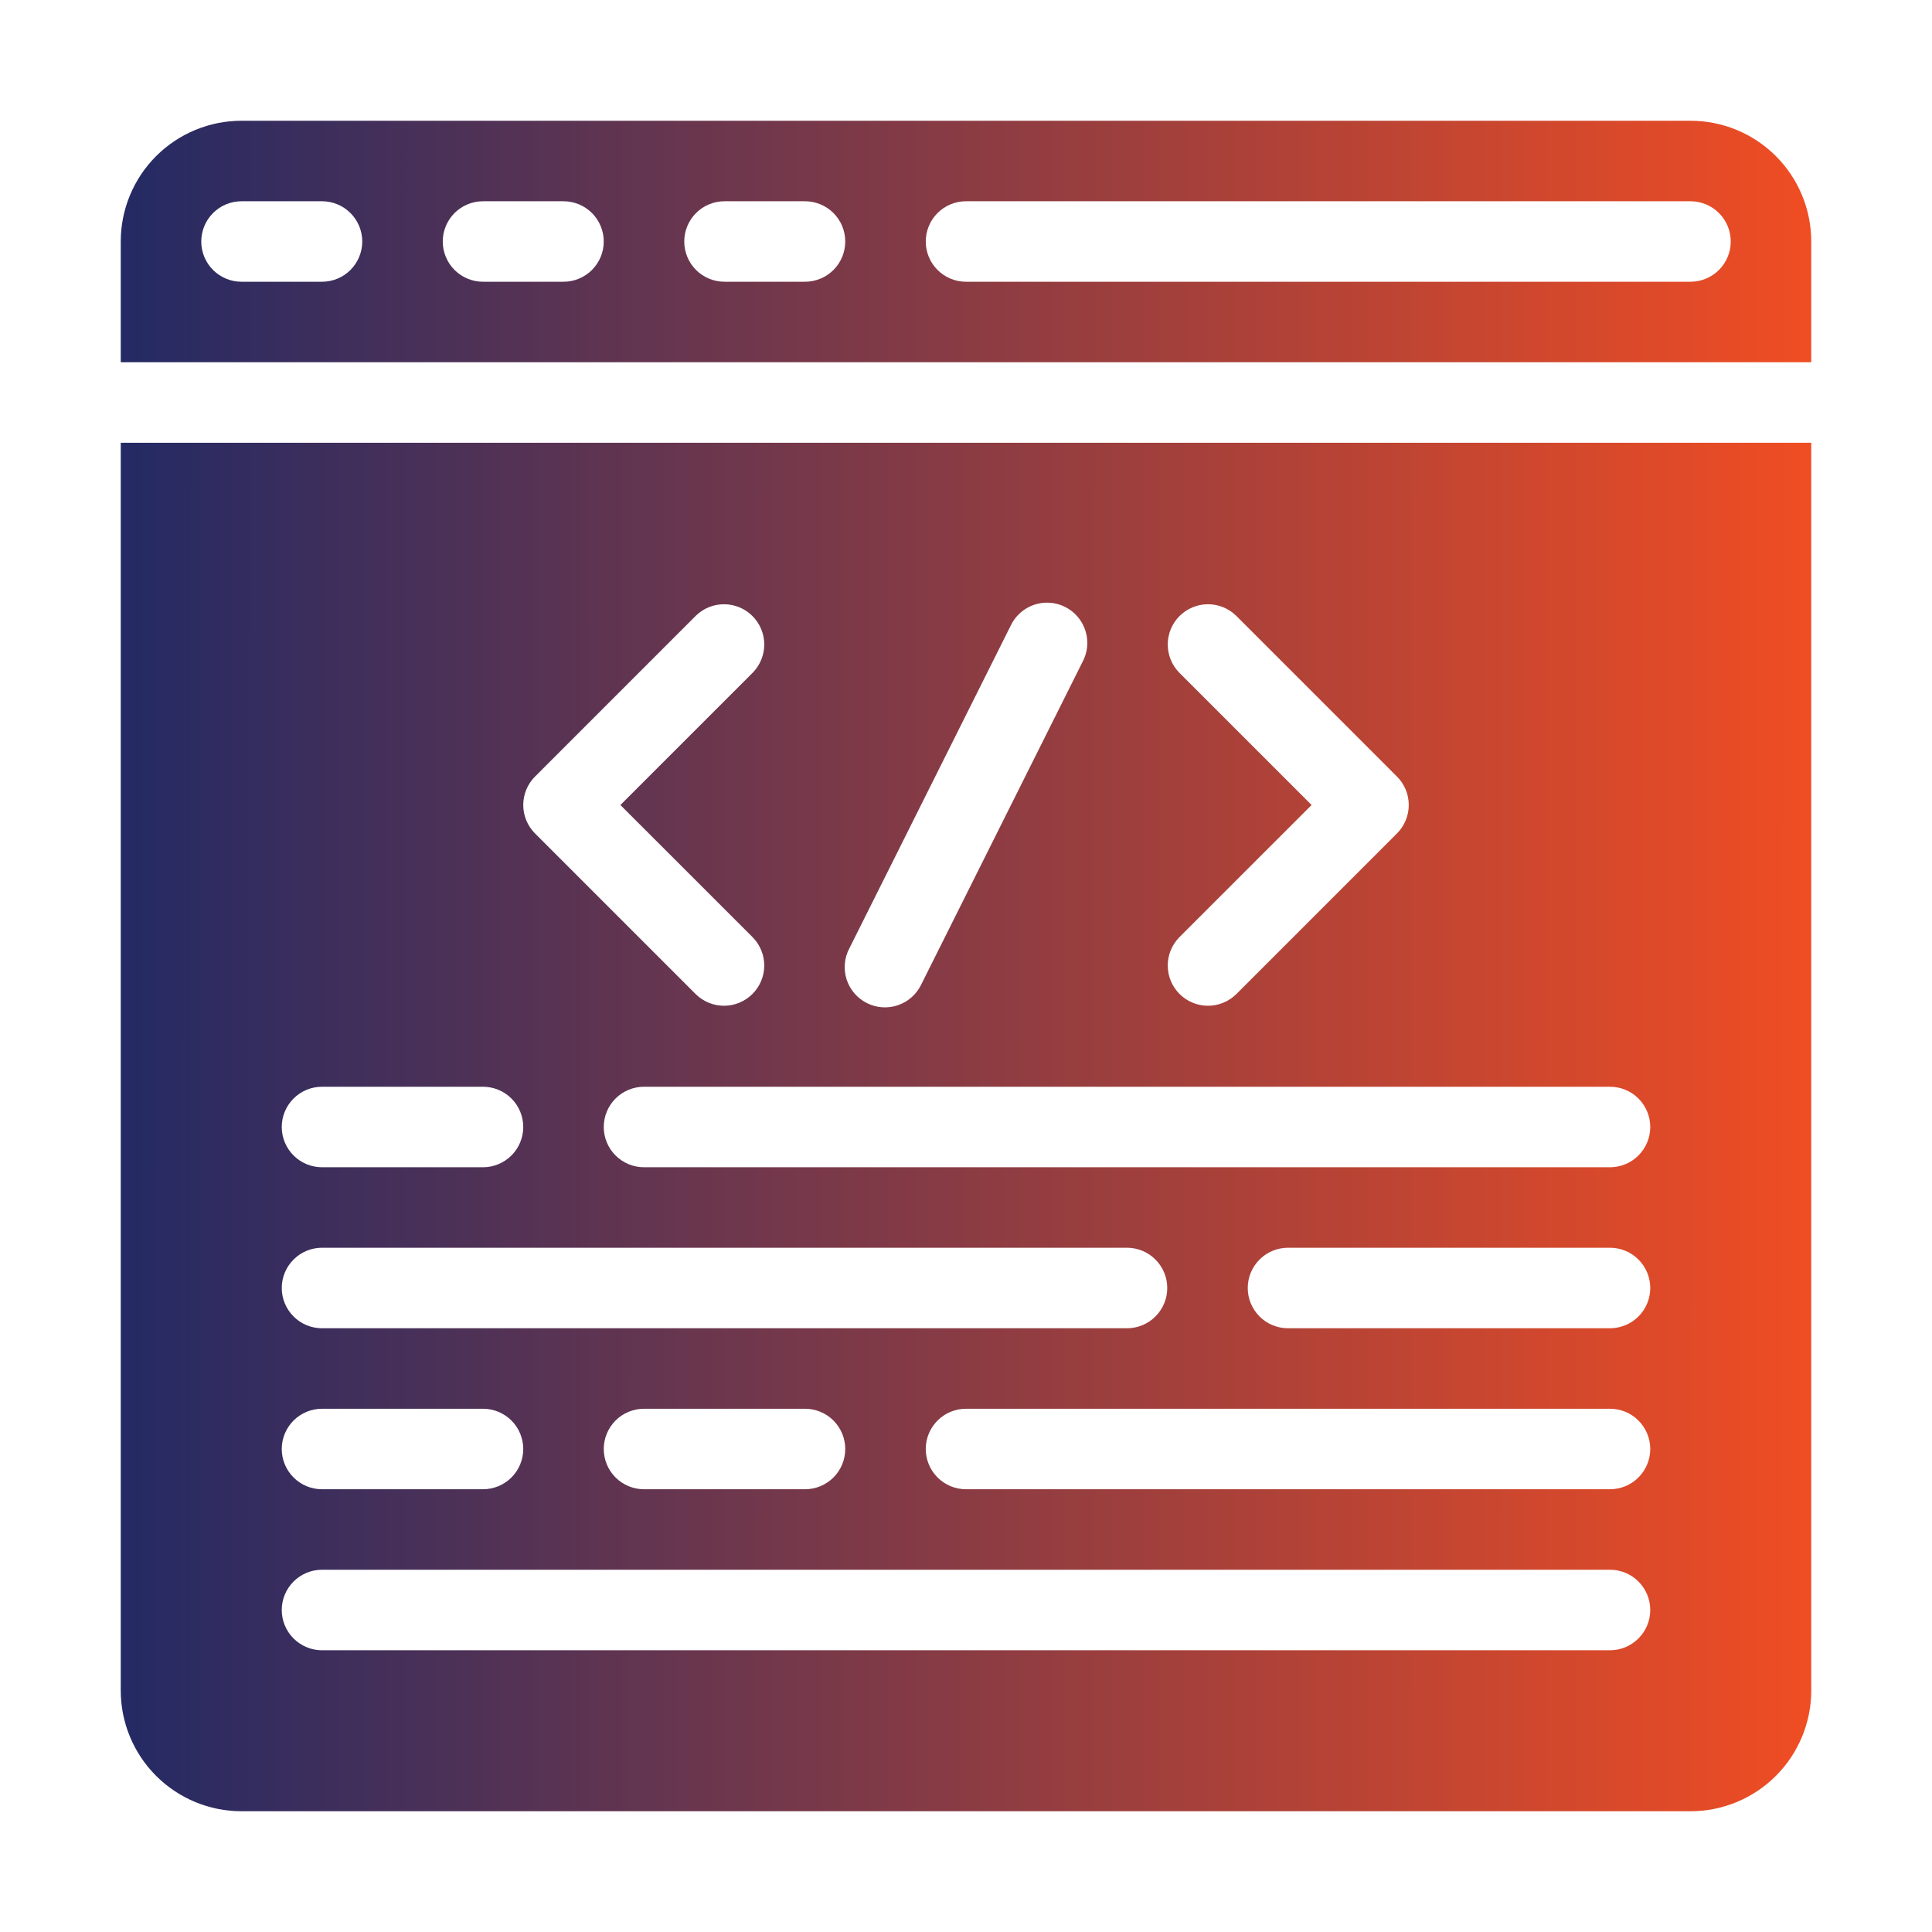<?xml version="1.0" encoding="UTF-8"?>
<svg xmlns="http://www.w3.org/2000/svg" width="100" height="100" viewBox="0 0 100 100" fill="none">
  <path fill-rule="evenodd" clip-rule="evenodd" d="M93.75 18.75H6.25V12.5C6.25 10.842 6.908 9.252 8.081 8.081C8.661 7.5 9.35 7.04 10.108 6.726C10.867 6.411 11.679 6.25 12.5 6.25H87.5C89.158 6.25 90.748 6.908 91.919 8.081C93.092 9.252 93.75 10.842 93.75 12.5V18.75ZM12.5 14.583H16.667C17.219 14.583 17.749 14.364 18.14 13.973C18.53 13.582 18.75 13.053 18.75 12.5C18.75 11.947 18.53 11.418 18.14 11.027C17.749 10.636 17.219 10.417 16.667 10.417H12.5C11.947 10.417 11.418 10.636 11.027 11.027C10.636 11.418 10.417 11.947 10.417 12.5C10.417 13.053 10.636 13.582 11.027 13.973C11.418 14.364 11.947 14.583 12.5 14.583ZM37.5 14.583H41.667C42.219 14.583 42.749 14.364 43.14 13.973C43.531 13.582 43.75 13.053 43.75 12.5C43.75 11.947 43.531 11.418 43.14 11.027C42.749 10.636 42.219 10.417 41.667 10.417H37.5C36.947 10.417 36.418 10.636 36.027 11.027C35.636 11.418 35.417 11.947 35.417 12.5C35.417 13.053 35.636 13.582 36.027 13.973C36.418 14.364 36.947 14.583 37.5 14.583ZM25 14.583H29.167C29.719 14.583 30.249 14.364 30.64 13.973C31.03 13.582 31.25 13.053 31.25 12.5C31.25 11.947 31.03 11.418 30.64 11.027C30.249 10.636 29.719 10.417 29.167 10.417H25C24.448 10.417 23.918 10.636 23.527 11.027C23.136 11.418 22.917 11.947 22.917 12.5C22.917 13.053 23.136 13.582 23.527 13.973C23.918 14.364 24.448 14.583 25 14.583ZM50 14.583H87.5C88.052 14.583 88.582 14.364 88.973 13.973C89.364 13.582 89.583 13.053 89.583 12.5C89.583 11.947 89.364 11.418 88.973 11.027C88.582 10.636 88.052 10.417 87.5 10.417H50C49.447 10.417 48.918 10.636 48.527 11.027C48.136 11.418 47.917 11.947 47.917 12.5C47.917 13.053 48.136 13.582 48.527 13.973C48.918 14.364 49.447 14.583 50 14.583ZM6.25 22.917H93.75V87.5C93.75 89.158 93.091 90.747 91.919 91.919C90.747 93.091 89.158 93.75 87.5 93.75H12.5C10.842 93.75 9.253 93.091 8.081 91.919C6.908 90.747 6.25 89.158 6.25 87.5V22.917ZM16.667 85.417H83.333C83.886 85.417 84.416 85.197 84.806 84.806C85.197 84.416 85.417 83.886 85.417 83.333C85.417 82.781 85.197 82.251 84.806 81.86C84.416 81.469 83.886 81.25 83.333 81.25H16.667C16.114 81.25 15.584 81.469 15.194 81.86C14.803 82.251 14.583 82.781 14.583 83.333C14.583 83.886 14.803 84.416 15.194 84.806C15.584 85.197 16.114 85.417 16.667 85.417ZM16.667 77.083H25C25.552 77.083 26.082 76.864 26.473 76.473C26.864 76.082 27.083 75.552 27.083 75C27.083 74.448 26.864 73.918 26.473 73.527C26.082 73.136 25.552 72.917 25 72.917H16.667C16.114 72.917 15.584 73.136 15.194 73.527C14.803 73.918 14.583 74.448 14.583 75C14.583 75.552 14.803 76.082 15.194 76.473C15.584 76.864 16.114 77.083 16.667 77.083ZM33.333 77.083H41.667C42.219 77.083 42.749 76.864 43.14 76.473C43.531 76.082 43.75 75.552 43.75 75C43.75 74.448 43.531 73.918 43.14 73.527C42.749 73.136 42.219 72.917 41.667 72.917H33.333C32.781 72.917 32.251 73.136 31.86 73.527C31.47 73.918 31.25 74.448 31.25 75C31.25 75.552 31.47 76.082 31.86 76.473C32.251 76.864 32.781 77.083 33.333 77.083ZM50 77.083H83.333C83.886 77.083 84.416 76.864 84.806 76.473C85.197 76.082 85.417 75.552 85.417 75C85.417 74.448 85.197 73.918 84.806 73.527C84.416 73.136 83.886 72.917 83.333 72.917H50C49.447 72.917 48.918 73.136 48.527 73.527C48.136 73.918 47.917 74.448 47.917 75C47.917 75.552 48.136 76.082 48.527 76.473C48.918 76.864 49.447 77.083 50 77.083ZM16.667 68.75H58.333C58.886 68.75 59.416 68.531 59.806 68.14C60.197 67.749 60.417 67.219 60.417 66.667C60.417 66.114 60.197 65.584 59.806 65.194C59.416 64.803 58.886 64.583 58.333 64.583H16.667C16.114 64.583 15.584 64.803 15.194 65.194C14.803 65.584 14.583 66.114 14.583 66.667C14.583 67.219 14.803 67.749 15.194 68.14C15.584 68.531 16.114 68.75 16.667 68.75ZM66.667 68.75H83.333C83.886 68.75 84.416 68.531 84.806 68.14C85.197 67.749 85.417 67.219 85.417 66.667C85.417 66.114 85.197 65.584 84.806 65.194C84.416 64.803 83.886 64.583 83.333 64.583H66.667C66.114 64.583 65.584 64.803 65.194 65.194C64.803 65.584 64.583 66.114 64.583 66.667C64.583 67.219 64.803 67.749 65.194 68.14C65.584 68.531 66.114 68.75 66.667 68.75ZM16.667 60.417H25C25.552 60.417 26.082 60.197 26.473 59.806C26.864 59.416 27.083 58.886 27.083 58.333C27.083 57.781 26.864 57.251 26.473 56.86C26.082 56.469 25.552 56.25 25 56.25H16.667C16.114 56.25 15.584 56.469 15.194 56.86C14.803 57.251 14.583 57.781 14.583 58.333C14.583 58.886 14.803 59.416 15.194 59.806C15.584 60.197 16.114 60.417 16.667 60.417ZM33.333 60.417H83.333C83.886 60.417 84.416 60.197 84.806 59.806C85.197 59.416 85.417 58.886 85.417 58.333C85.417 57.781 85.197 57.251 84.806 56.86C84.416 56.469 83.886 56.25 83.333 56.25H33.333C32.781 56.25 32.251 56.469 31.86 56.86C31.47 57.251 31.25 57.781 31.25 58.333C31.25 58.886 31.47 59.416 31.86 59.806C32.251 60.197 32.781 60.417 33.333 60.417ZM47.696 50.931L56.029 34.265C56.162 34.019 56.243 33.749 56.27 33.472C56.296 33.194 56.266 32.914 56.182 32.648C56.098 32.382 55.961 32.135 55.78 31.923C55.599 31.711 55.377 31.537 55.127 31.412C54.878 31.288 54.605 31.214 54.327 31.197C54.049 31.179 53.77 31.217 53.506 31.31C53.243 31.402 53.001 31.546 52.794 31.734C52.588 31.922 52.421 32.149 52.304 32.402L43.971 49.069C43.838 49.314 43.757 49.584 43.73 49.862C43.704 50.139 43.734 50.42 43.818 50.686C43.902 50.952 44.039 51.198 44.22 51.41C44.401 51.623 44.623 51.796 44.873 51.921C45.122 52.046 45.395 52.119 45.673 52.137C45.951 52.154 46.23 52.116 46.494 52.024C46.757 51.931 46.999 51.787 47.206 51.599C47.412 51.412 47.579 51.184 47.696 50.931ZM36.027 31.86L27.694 40.194C27.5 40.387 27.346 40.617 27.242 40.869C27.137 41.122 27.083 41.393 27.083 41.667C27.083 41.94 27.137 42.211 27.242 42.464C27.346 42.717 27.5 42.946 27.694 43.14L36.027 51.473C36.42 51.852 36.946 52.062 37.492 52.058C38.039 52.053 38.561 51.834 38.947 51.447C39.334 51.061 39.553 50.539 39.558 49.992C39.562 49.446 39.352 48.92 38.973 48.527L32.112 41.667L38.973 34.806C39.352 34.413 39.562 33.887 39.558 33.341C39.553 32.795 39.334 32.272 38.947 31.886C38.561 31.5 38.039 31.28 37.492 31.276C36.946 31.271 36.42 31.481 36.027 31.86ZM61.027 34.806L67.888 41.667L61.027 48.527C60.648 48.92 60.438 49.446 60.442 49.992C60.447 50.539 60.666 51.061 61.053 51.447C61.439 51.834 61.961 52.053 62.508 52.058C63.054 52.062 63.58 51.852 63.973 51.473L72.306 43.14C72.5 42.946 72.653 42.717 72.758 42.464C72.863 42.211 72.917 41.94 72.917 41.667C72.917 41.393 72.863 41.122 72.758 40.869C72.653 40.617 72.5 40.387 72.306 40.194L63.973 31.86C63.58 31.481 63.054 31.271 62.508 31.276C61.961 31.28 61.439 31.5 61.053 31.886C60.666 32.272 60.447 32.795 60.442 33.341C60.438 33.887 60.648 34.413 61.027 34.806Z" fill="url(#paint0_linear_932_977)"></path>
  <defs>
    <linearGradient id="paint0_linear_932_977" x1="6.25" y1="50" x2="93.75" y2="50.033" gradientUnits="userSpaceOnUse">
      <stop stop-color="#242A64"></stop>
      <stop offset="1" stop-color="#F04D23"></stop>
    </linearGradient>
  </defs>
</svg>
